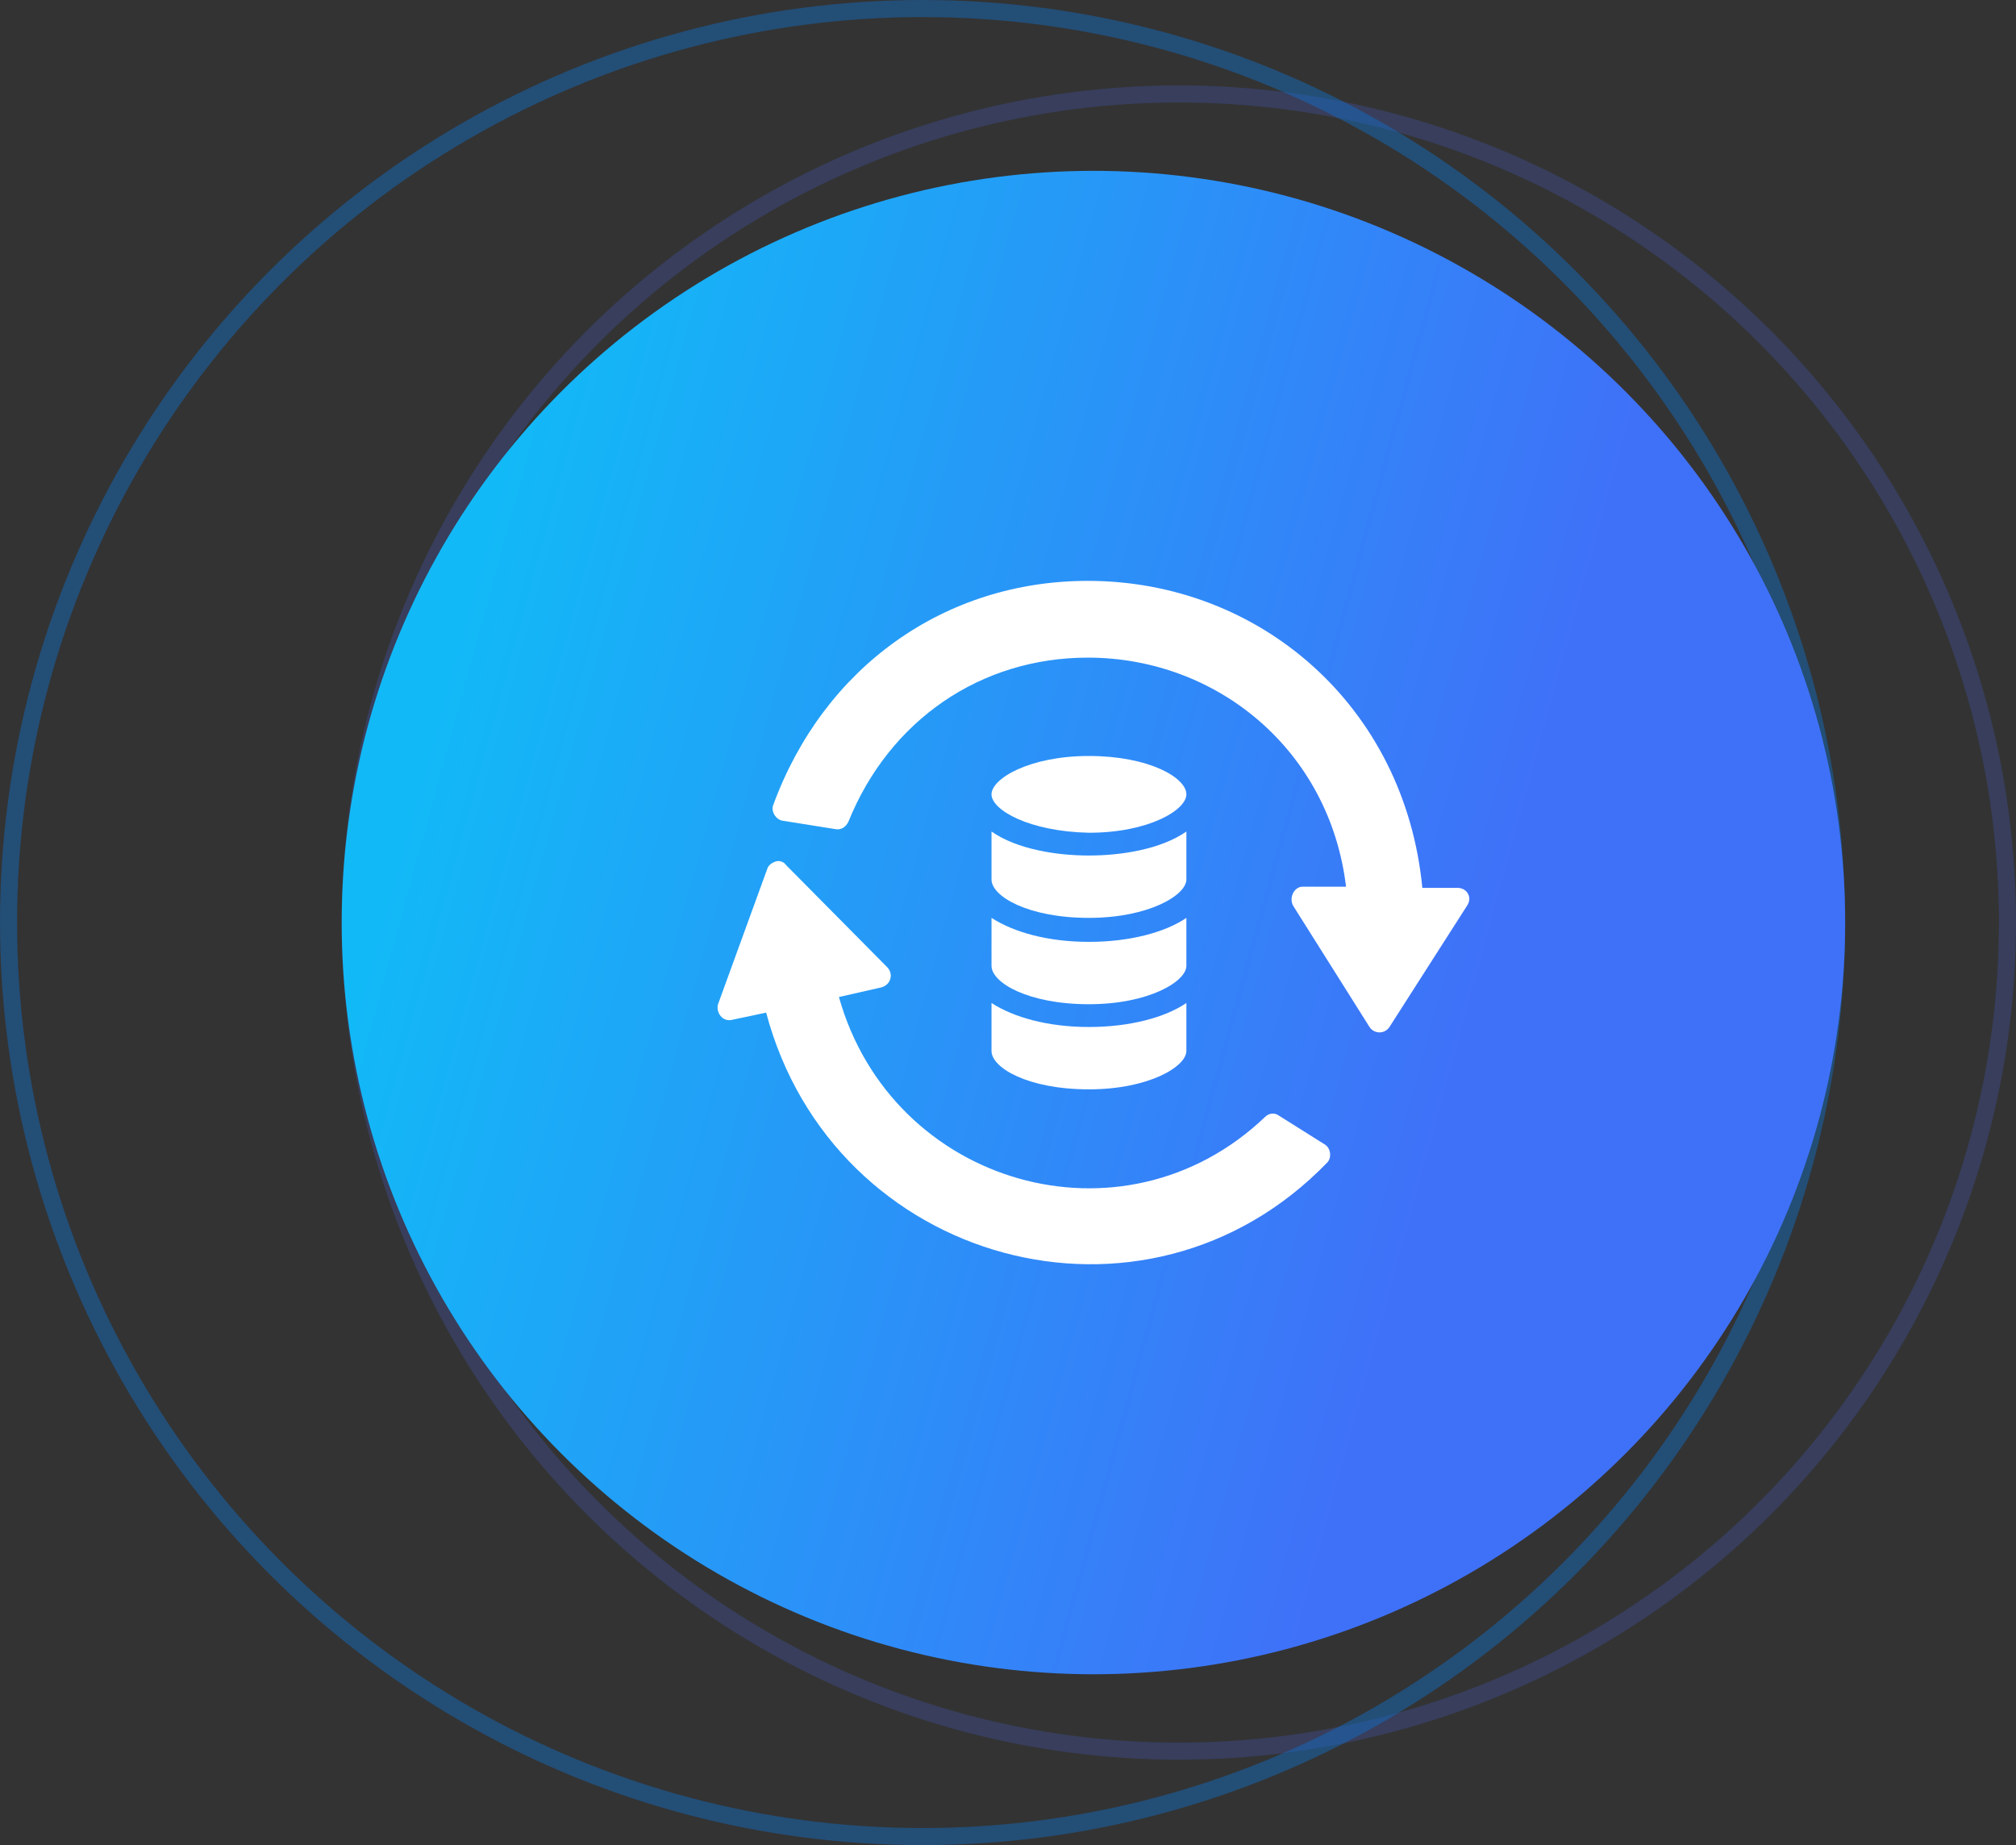 <svg width="118" height="108" viewBox="0 0 118 108" fill="none" xmlns="http://www.w3.org/2000/svg">
<rect x="0" y="0" width="118" height="108" fill="#333333" stroke="none"/>
<circle cx="69" cy="54" r="48.5" stroke="#4D6AFF" stroke-opacity="0.2"/>
<circle cx="54" cy="54" r="53.5" stroke="#0B76DB" stroke-opacity="0.4"/>
<circle cx="64" cy="54" r="44" fill="url(#paint0_linear_19_59)"/>
<path d="M58.035 46.496C58.035 45.584 60.234 44.25 63.738 44.25C67.242 44.25 69.441 45.514 69.441 46.496C69.441 47.409 67.242 48.743 63.738 48.743C60.234 48.672 58.035 47.409 58.035 46.496Z" fill="white"/>
<path d="M63.738 50.076C65.593 50.076 67.929 49.725 69.441 48.672V51.48C69.441 52.392 67.242 53.726 63.738 53.726C60.165 53.726 58.035 52.462 58.035 51.48V48.672C59.547 49.725 61.883 50.076 63.738 50.076Z" fill="white"/>
<path d="M63.738 55.13C66.143 55.13 68.204 54.568 69.441 53.726V56.533C69.441 57.446 67.242 58.78 63.738 58.78C60.165 58.78 58.035 57.516 58.035 56.533V53.726C59.341 54.568 61.333 55.13 63.738 55.13Z" fill="white"/>
<path d="M63.738 60.113C66.143 60.113 68.204 59.551 69.441 58.709V61.517C69.441 62.429 67.242 63.763 63.738 63.763C60.165 63.763 58.035 62.5 58.035 61.517V58.709C59.341 59.551 61.333 60.113 63.738 60.113Z" fill="white"/>
<path d="M77.549 66.993C77.892 67.204 77.961 67.765 77.686 68.046C67.037 79.067 48.76 74.013 44.844 59.272L42.851 59.693C42.301 59.833 41.889 59.272 42.027 58.78L44.912 50.848C44.981 50.637 45.187 50.497 45.393 50.427C45.599 50.356 45.874 50.427 46.012 50.637L51.921 56.604C52.333 57.025 52.127 57.657 51.577 57.797L49.104 58.359C52.196 69.38 65.731 73.311 74.045 65.379C74.251 65.168 74.594 65.098 74.869 65.308L77.549 66.993Z" fill="white"/>
<path d="M85.863 53.023L81.328 60.113C81.053 60.534 80.435 60.534 80.16 60.113L75.694 53.023C75.419 52.532 75.763 51.9 76.244 51.9H78.786C77.824 43.898 71.228 38.493 63.67 38.493C57.418 38.493 52.059 42.143 49.654 48.109C49.516 48.39 49.242 48.601 48.898 48.531L45.806 48.039C45.394 47.969 45.119 47.478 45.256 47.127C48.211 39.054 55.288 34 63.67 34C73.702 34 82.222 41.3 83.252 51.97H85.313C85.863 51.97 86.207 52.532 85.863 53.023Z" fill="white"/>
<defs>
<linearGradient id="paint0_linear_19_59" x1="34.094" y1="10" x2="95.183" y2="26.743" gradientUnits="userSpaceOnUse">
<stop stop-color="#12B9F7"/>
<stop offset="1" stop-color="#3F71F8"/>
</linearGradient>
</defs>
</svg>

